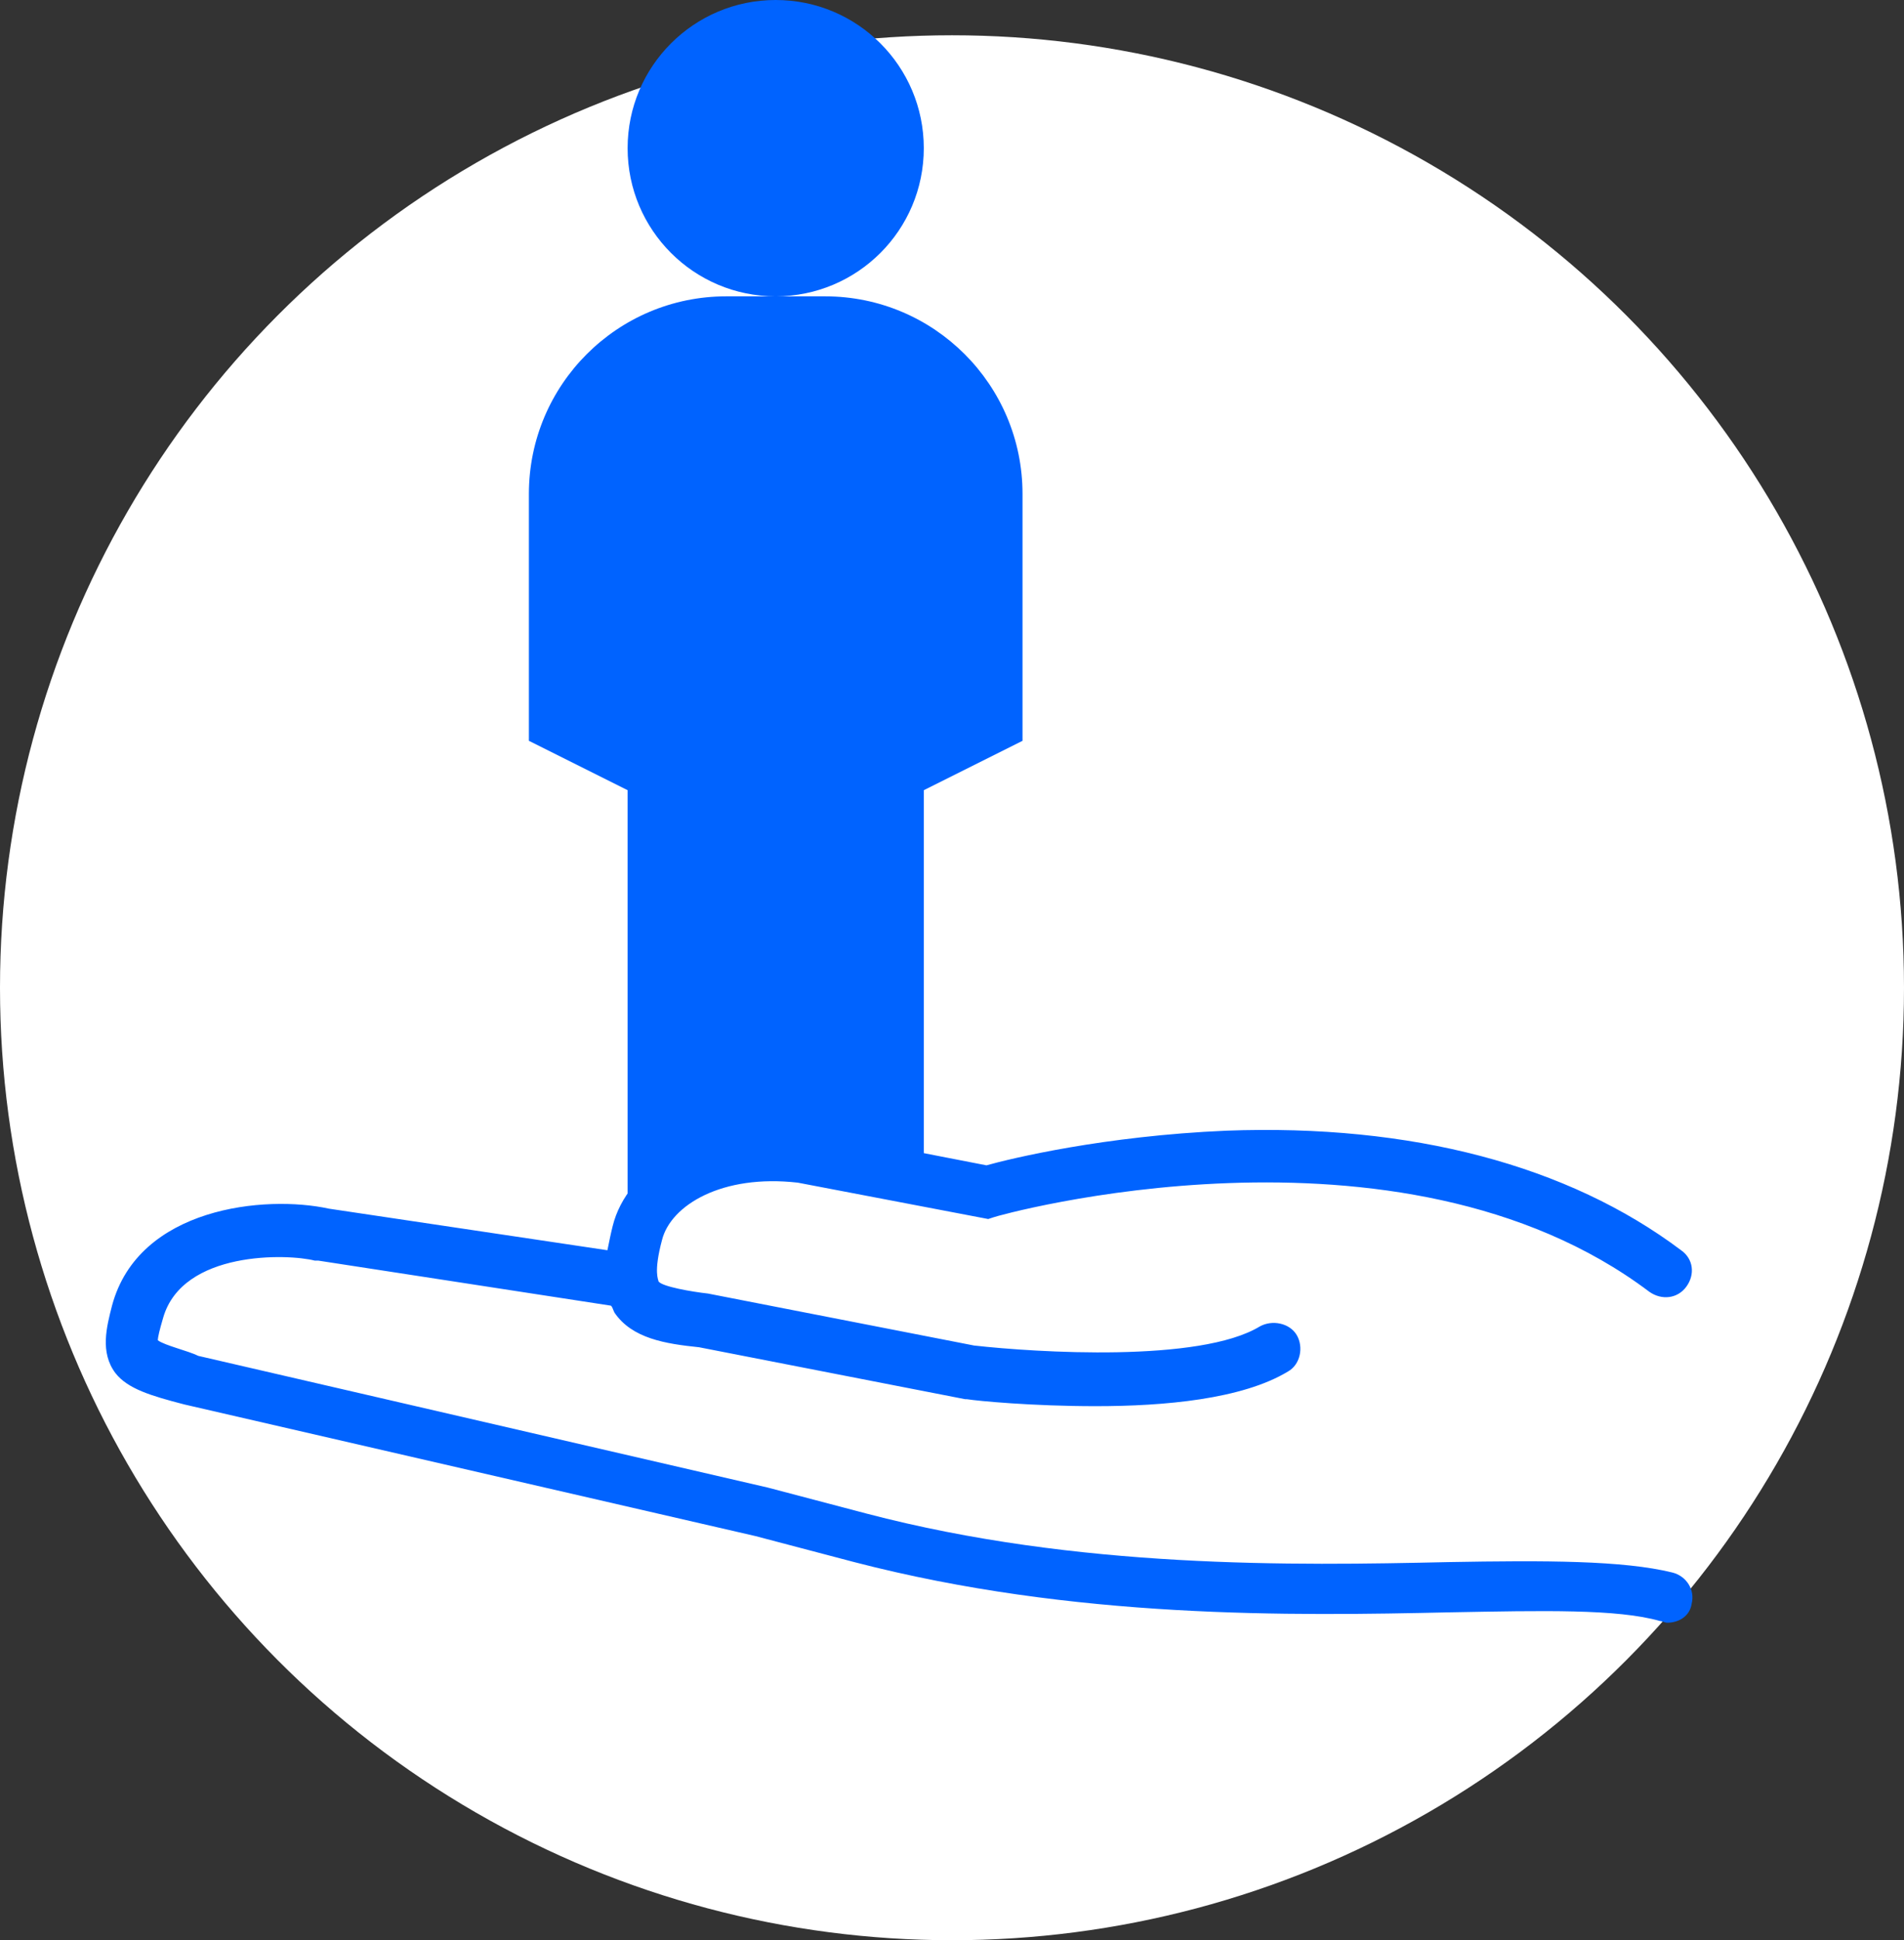 <?xml version="1.0" encoding="UTF-8"?>
<svg width="54px" height="55px" viewBox="0 0 54 55" version="1.1" xmlns="http://www.w3.org/2000/svg" xmlns:xlink="http://www.w3.org/1999/xlink">
    <rect x="0" y="0" width="54" height="55" fill="#333333" stroke="none"/>
    <title>Icon/retaining-good-people</title>
    <g id="Desktop" stroke="none" stroke-width="1" fill="none" fill-rule="evenodd">
        <g id="0.0-Landing" transform="translate(-790, -726)">
            <g id="Why" transform="translate(0, 587)">
                <g id="4" transform="translate(754, 139)">
                    <g id="Icon/retaining-good-people" transform="translate(36, 0)">
                        <circle id="Oval-Copy-3" fill="#FFFFFF" cx="27" cy="28" r="27"></circle>
                        <path d="M23.4,8.4 C26.493,8.4 29,10.907 29,14 L29,14 L29,21 L26.2,22.4 L26.2,33.307 L24.286,32.716 L20.518,32.716 L17.8,35 L17.8,22.4 L15,21 L15,14 C15,10.907 17.507,8.4 20.6,8.4 L20.6,8.4 Z M22,3.55271368e-15 C24.32,3.55271368e-15 26.2,1.88 26.2,4.2 C26.2,6.52 24.32,8.4 22,8.4 C19.68,8.4 17.8,6.52 17.8,4.2 C17.8,1.88 19.68,3.55271368e-15 22,3.55271368e-15 Z" id="Combined-Shape" fill="#0063FF" fill-rule="nonzero"></path>
                        <path d="M47.428,44.576 C46.028,44.232 43.828,44.232 41.078,44.281 C36.678,44.379 30.577,44.477 24.577,42.906 L21.777,42.169 L5.627,38.436 C5.327,38.289 4.677,38.142 4.477,37.994 C4.477,37.896 4.527,37.7 4.627,37.356 C5.177,35.441 8.177,35.539 8.927,35.735 C8.977,35.735 8.977,35.735 9.027,35.735 L17.327,37.012 C17.377,37.061 17.377,37.11 17.427,37.209 C17.927,37.945 18.877,38.093 19.827,38.191 L27.377,39.664 L27.427,39.664 C27.727,39.713 29.277,39.861 31.077,39.861 C33.027,39.861 35.228,39.664 36.528,38.879 C36.878,38.682 36.978,38.191 36.778,37.847 C36.578,37.503 36.078,37.405 35.728,37.602 C34.028,38.633 29.377,38.338 27.627,38.142 L20.077,36.668 C19.627,36.619 18.777,36.472 18.677,36.325 C18.677,36.275 18.527,36.079 18.777,35.146 C19.027,34.164 20.477,33.28 22.627,33.525 L28.027,34.556 L28.177,34.507 C28.277,34.458 39.678,31.266 46.778,36.619 C47.128,36.865 47.578,36.816 47.828,36.472 C48.078,36.128 48.028,35.686 47.678,35.441 C44.478,33.034 40.028,31.855 34.778,32.052 C31.327,32.199 28.677,32.838 27.977,33.034 L22.927,32.052 L22.877,32.052 C19.827,31.708 17.777,33.132 17.377,34.753 C17.327,34.949 17.277,35.195 17.227,35.441 L9.327,34.262 C7.527,33.869 3.927,34.213 3.177,37.012 C3.027,37.602 2.827,38.338 3.277,38.928 C3.627,39.37 4.277,39.566 5.227,39.812 L21.427,43.544 L24.227,44.281 C30.477,45.902 36.628,45.804 41.128,45.705 C43.778,45.656 45.878,45.607 47.078,45.951 C47.128,45.951 47.228,46 47.278,46 C47.628,46 47.928,45.804 47.978,45.46 C48.078,45.067 47.828,44.674 47.428,44.576 Z" id="Path" fill="#0063FF" fill-rule="nonzero"></path>
                    </g>
                </g>
            </g>
        </g>
    </g>
</svg>